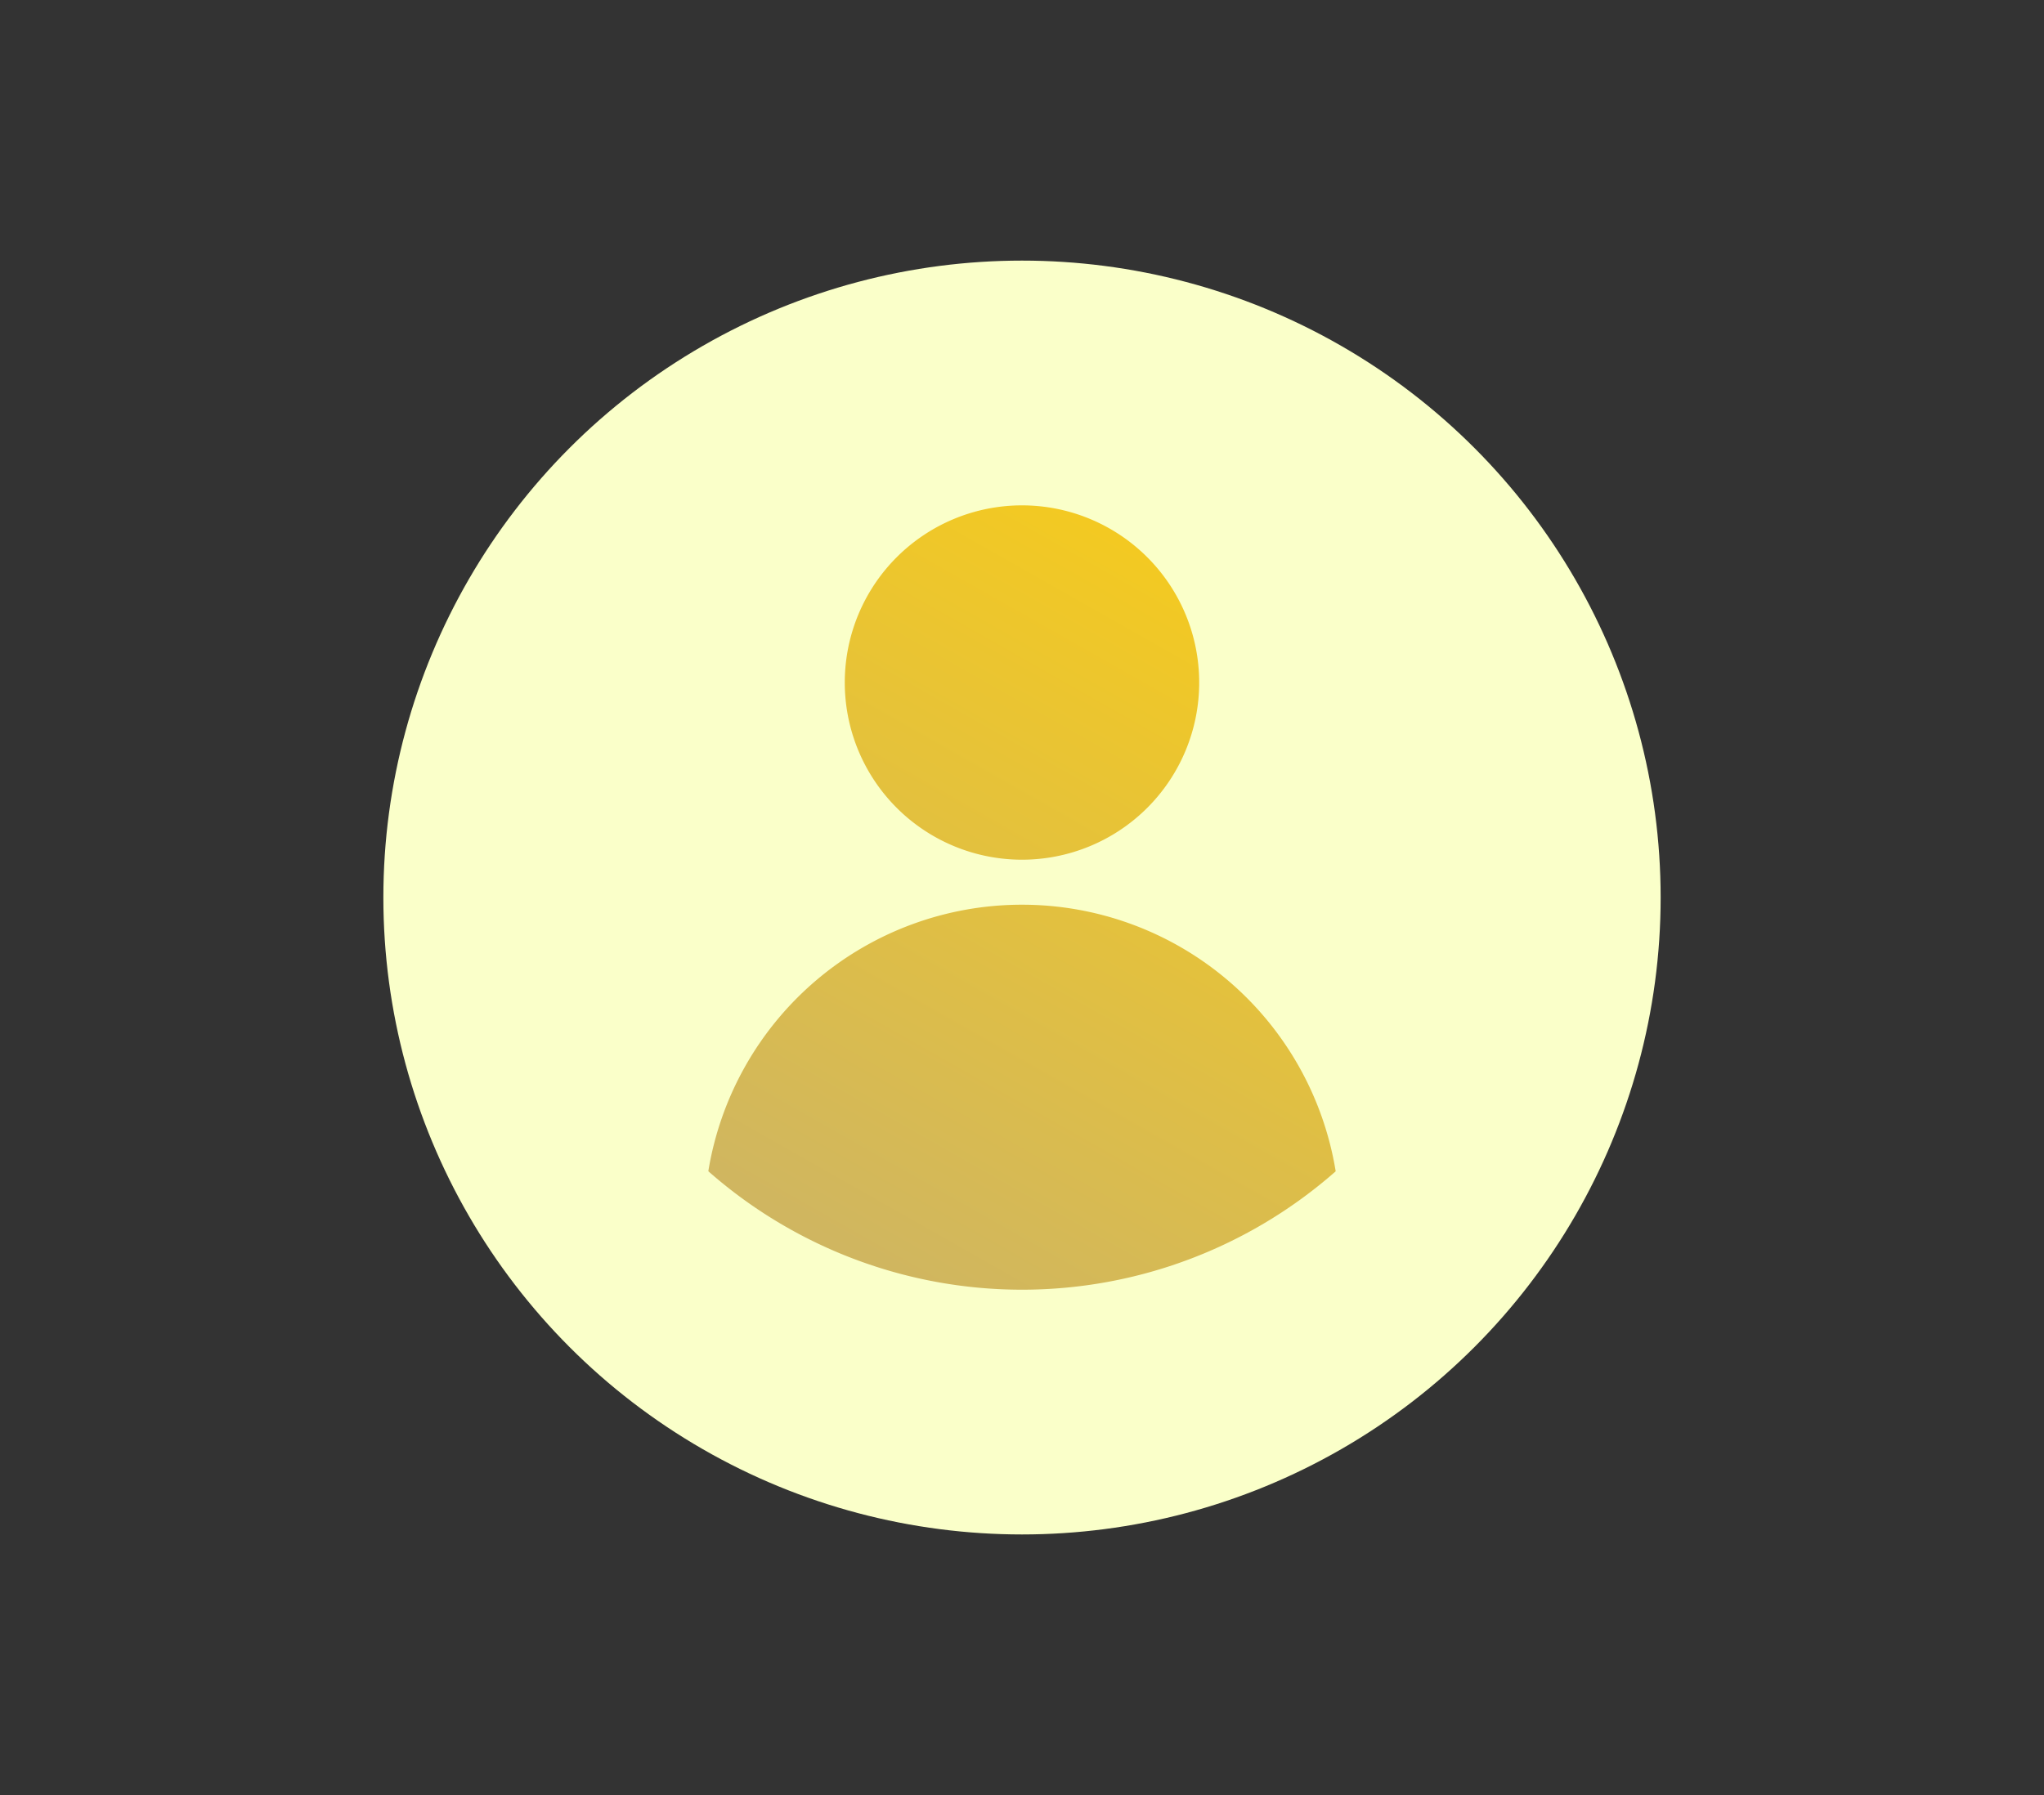 <svg id="user" xmlns="http://www.w3.org/2000/svg" xmlns:xlink="http://www.w3.org/1999/xlink" width="209.693" height="184.201" viewBox="0 0 209.693 184.201">
  <rect x="0" y="0" width="209.693" height="184.201" fill="#333333" stroke="none"/>
  <defs>
    <clipPath id="clip-path">
      <rect y="5" width="209.693" height="184.201" fill="none"/>
    </clipPath>
    <linearGradient id="linear-gradient" x1="0.297" y1="1.037" x2="0.744" y2="0.052" gradientUnits="objectBoundingBox">
      <stop offset="0" stop-color="#ceb563"/>
      <stop offset="1" stop-color="#f4ca20"/>
    </linearGradient>
  </defs>
  <g id="ee">
    <g id="Group_11421" data-name="Group 11421" transform="translate(-16.153 -5)">
      <g id="Scroll_Group_1" data-name="Scroll Group 1" transform="translate(16.153 0)" clip-path="url(#clip-path)" style="isolation: isolate">
        <path id="Path_27813" data-name="Path 27813" d="M9.112,12.2Z" transform="translate(23.682 -10.652) rotate(14)" fill="#fff2f2"/>
        <rect id="Rectangle_3771" data-name="Rectangle 3771" width="186" height="161" transform="translate(12 15.801)" fill="none"/>
      </g>
    </g>
  </g>
  <g id="social-media" transform="translate(193.971 -36.587)">
    <ellipse id="Ellipse_144" data-name="Ellipse 144" cx="65.518" cy="65.358" rx="65.518" ry="65.358" transform="translate(-154.642 63.329)" fill="#faffc9"/>
  </g>
  <path id="group" d="M72.443,101.994a18.18,18.18,0,1,1-18.18-18.18A18.181,18.181,0,0,1,72.443,101.994ZM22.084,152.142a48.683,48.683,0,0,0,64.362.007,32.607,32.607,0,0,0-64.362-.006Z" transform="translate(50.582 -31.956)" fill-rule="evenodd" fill="url(#linear-gradient)"/>
</svg>

